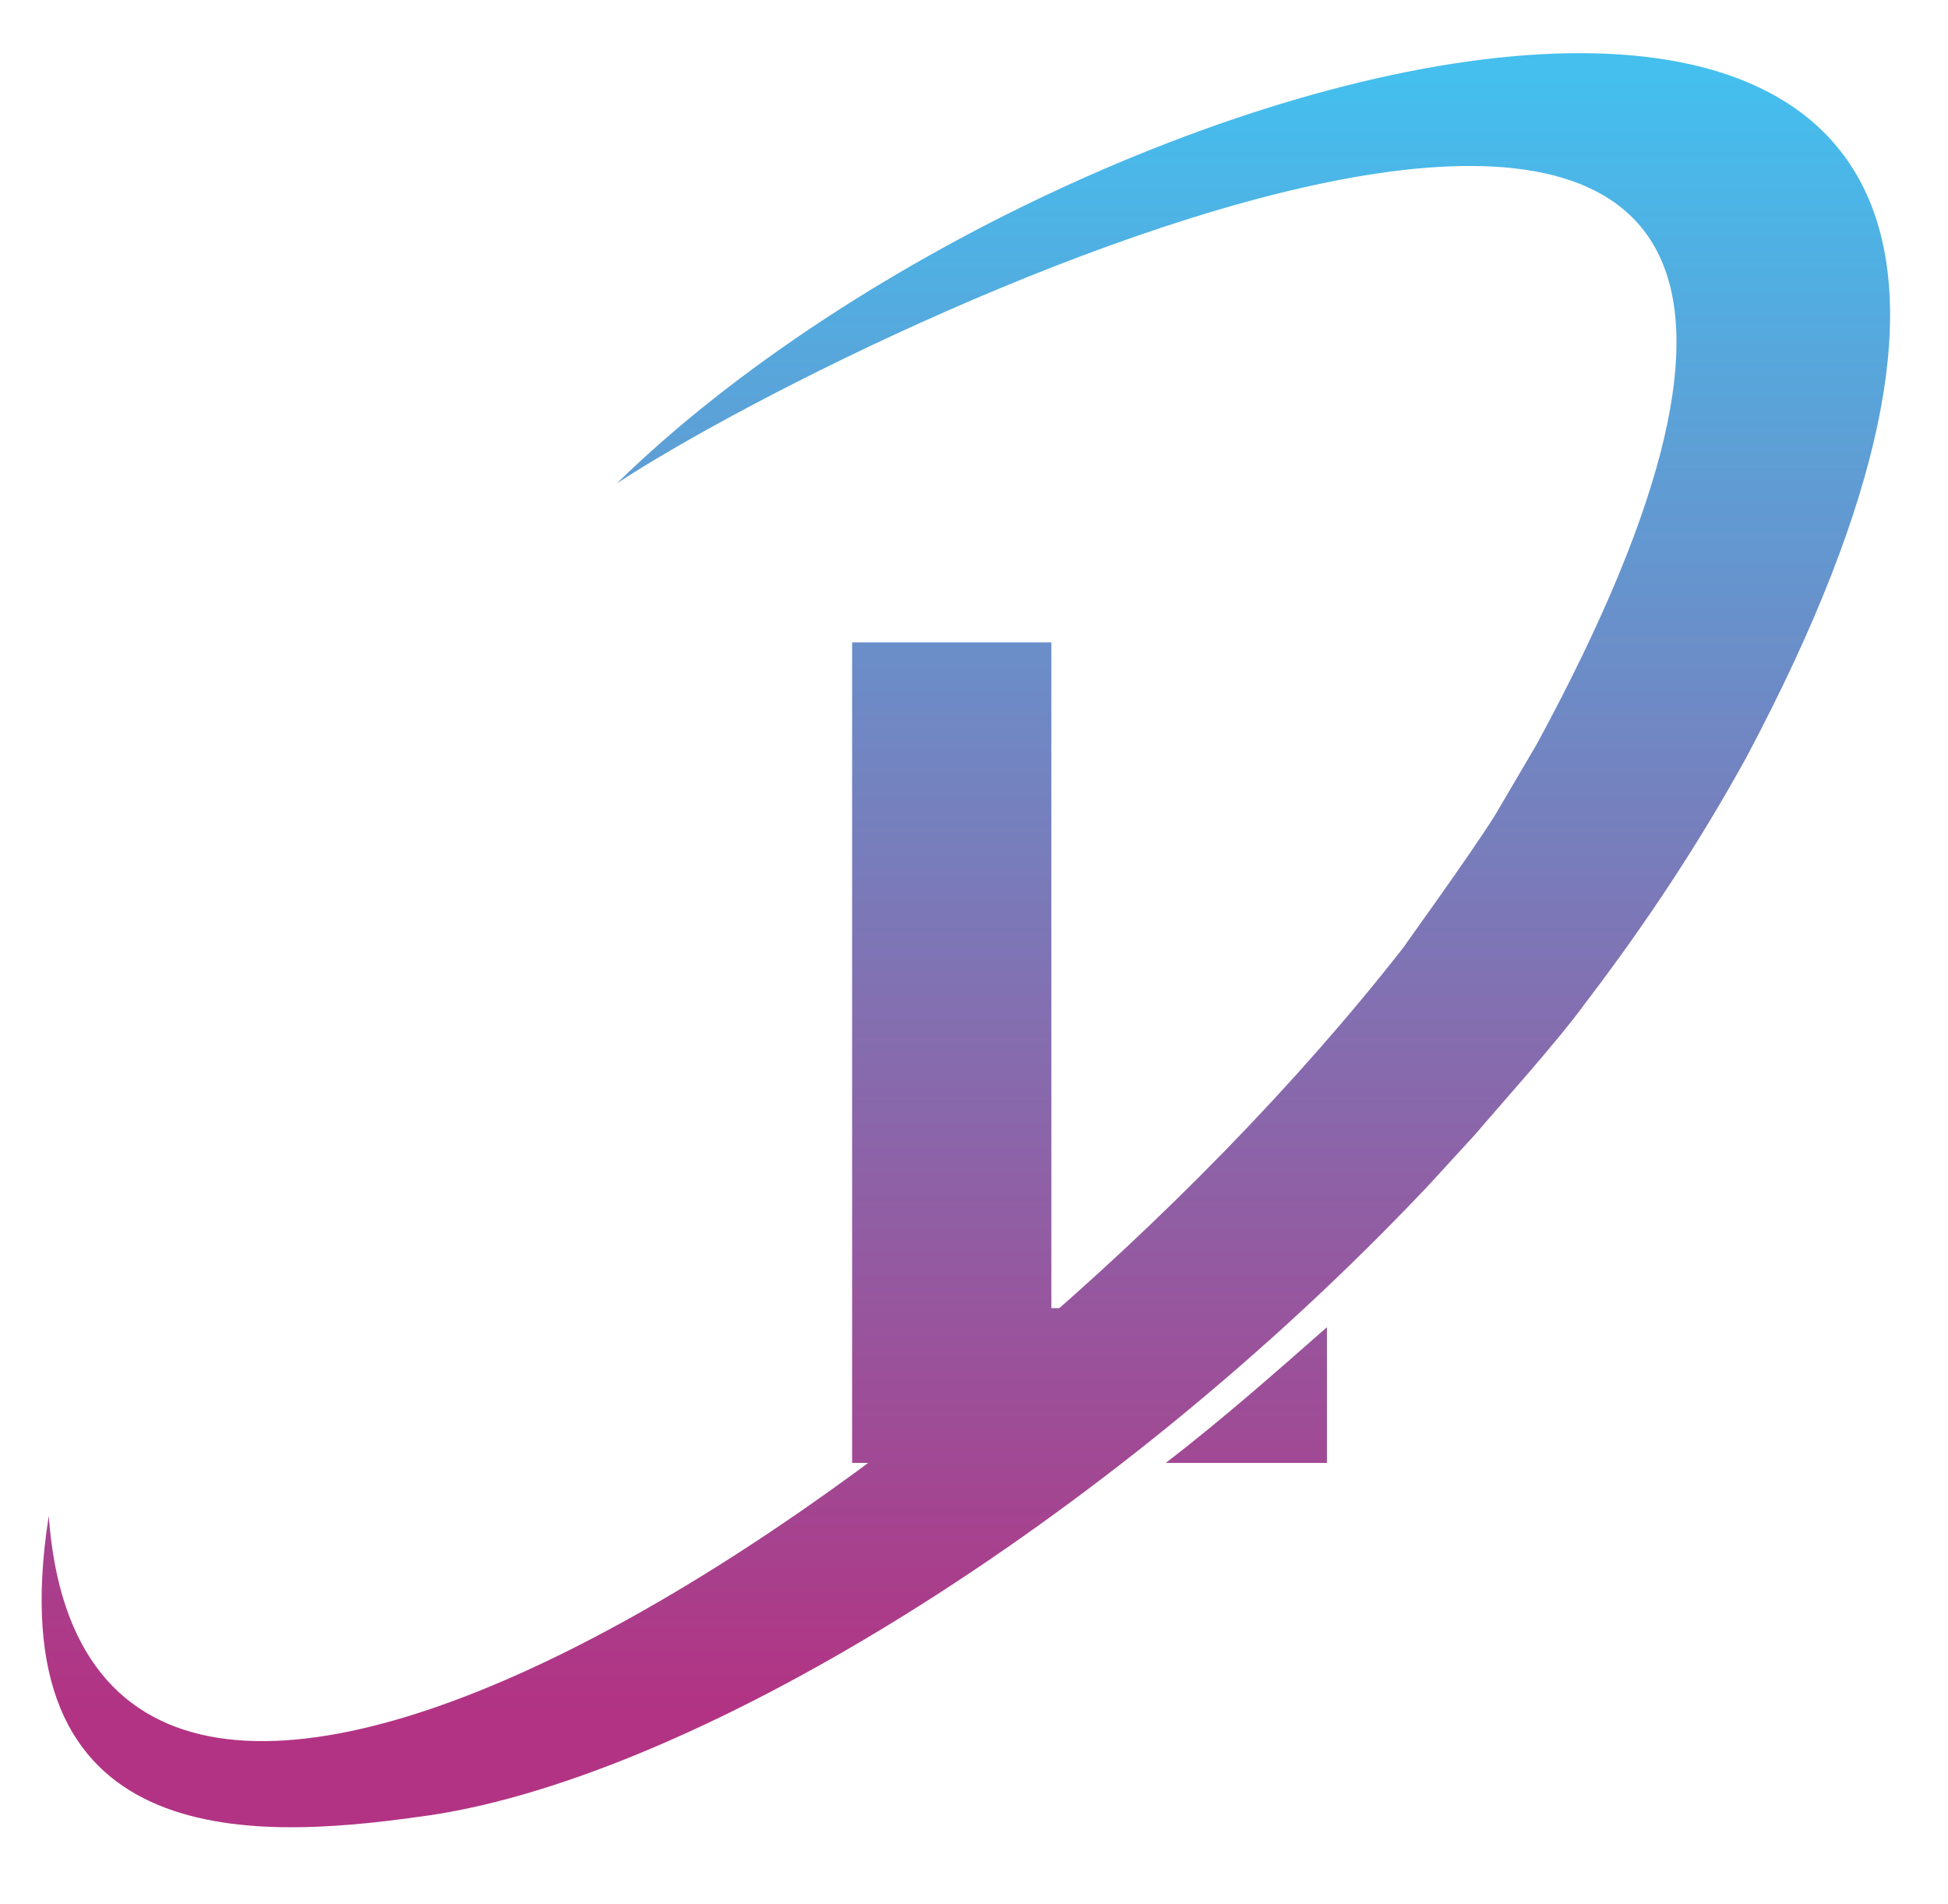 <?xml version="1.0" encoding="UTF-8"?>
<svg xmlns="http://www.w3.org/2000/svg" xmlns:xlink="http://www.w3.org/1999/xlink" version="1.1" viewBox="0 0 91.9 89.8">
  <defs>
    <style>
      .cls-1 {
        fill: url(#linear-gradient-3);
      }

      .cls-2 {
        fill: url(#linear-gradient-2);
      }

      .cls-3 {
        fill: url(#linear-gradient);
      }
    </style>
    <linearGradient id="linear-gradient" x1="45.8" y1="80.9" x2="45.8" y2="3.6" gradientUnits="userSpaceOnUse">
      <stop offset="0" stop-color="#b23383"/>
      <stop offset="1" stop-color="#44bfee"/>
    </linearGradient>
    <linearGradient id="linear-gradient-2" x1="45.6" y1="80.9" x2="45.6" y2="3.6" xlink:href="#linear-gradient"/>
    <linearGradient id="linear-gradient-3" x1="58.8" y1="80.9" x2="58.8" y2="3.6" xlink:href="#linear-gradient"/>
  </defs>
  <!-- Generator: Adobe Illustrator 28.7.2, SVG Export Plug-In . SVG Version: 1.2.0 Build 154)  -->
  <g>
    <g id="Layer_1">
      <g>
        <path class="cls-3" d="M49.6,61.7v-31.4h-9.4v38.7h2.2c3-2.2,6-4.7,9-7.3h-1.7Z"/>
        <path class="cls-2" d="M29.1,22.8c12.2-8,69.1-35.1,43.4,12.3l-2,3.4c-1.2,1.9-4.1,5.9-4.3,6.2C46.2,70.3,4.2,97.7,2.3,71.5c-2.5,15.9,9.5,15.3,17.4,14.2,12.6-1.6,32.5-13.7,47.7-29.8l2.2-2.4c1.1-1.3,3.9-4.4,5.2-6.2,2.9-3.8,5.4-7.6,7.6-11.6C108.7-13.8,51.4,1,29.1,22.8Z"/>
        <path class="cls-1" d="M62.6,69v-6.4c-2.5,2.2-5,4.4-7.6,6.4h7.6Z"/>
      </g>
    </g>
  </g>
</svg>